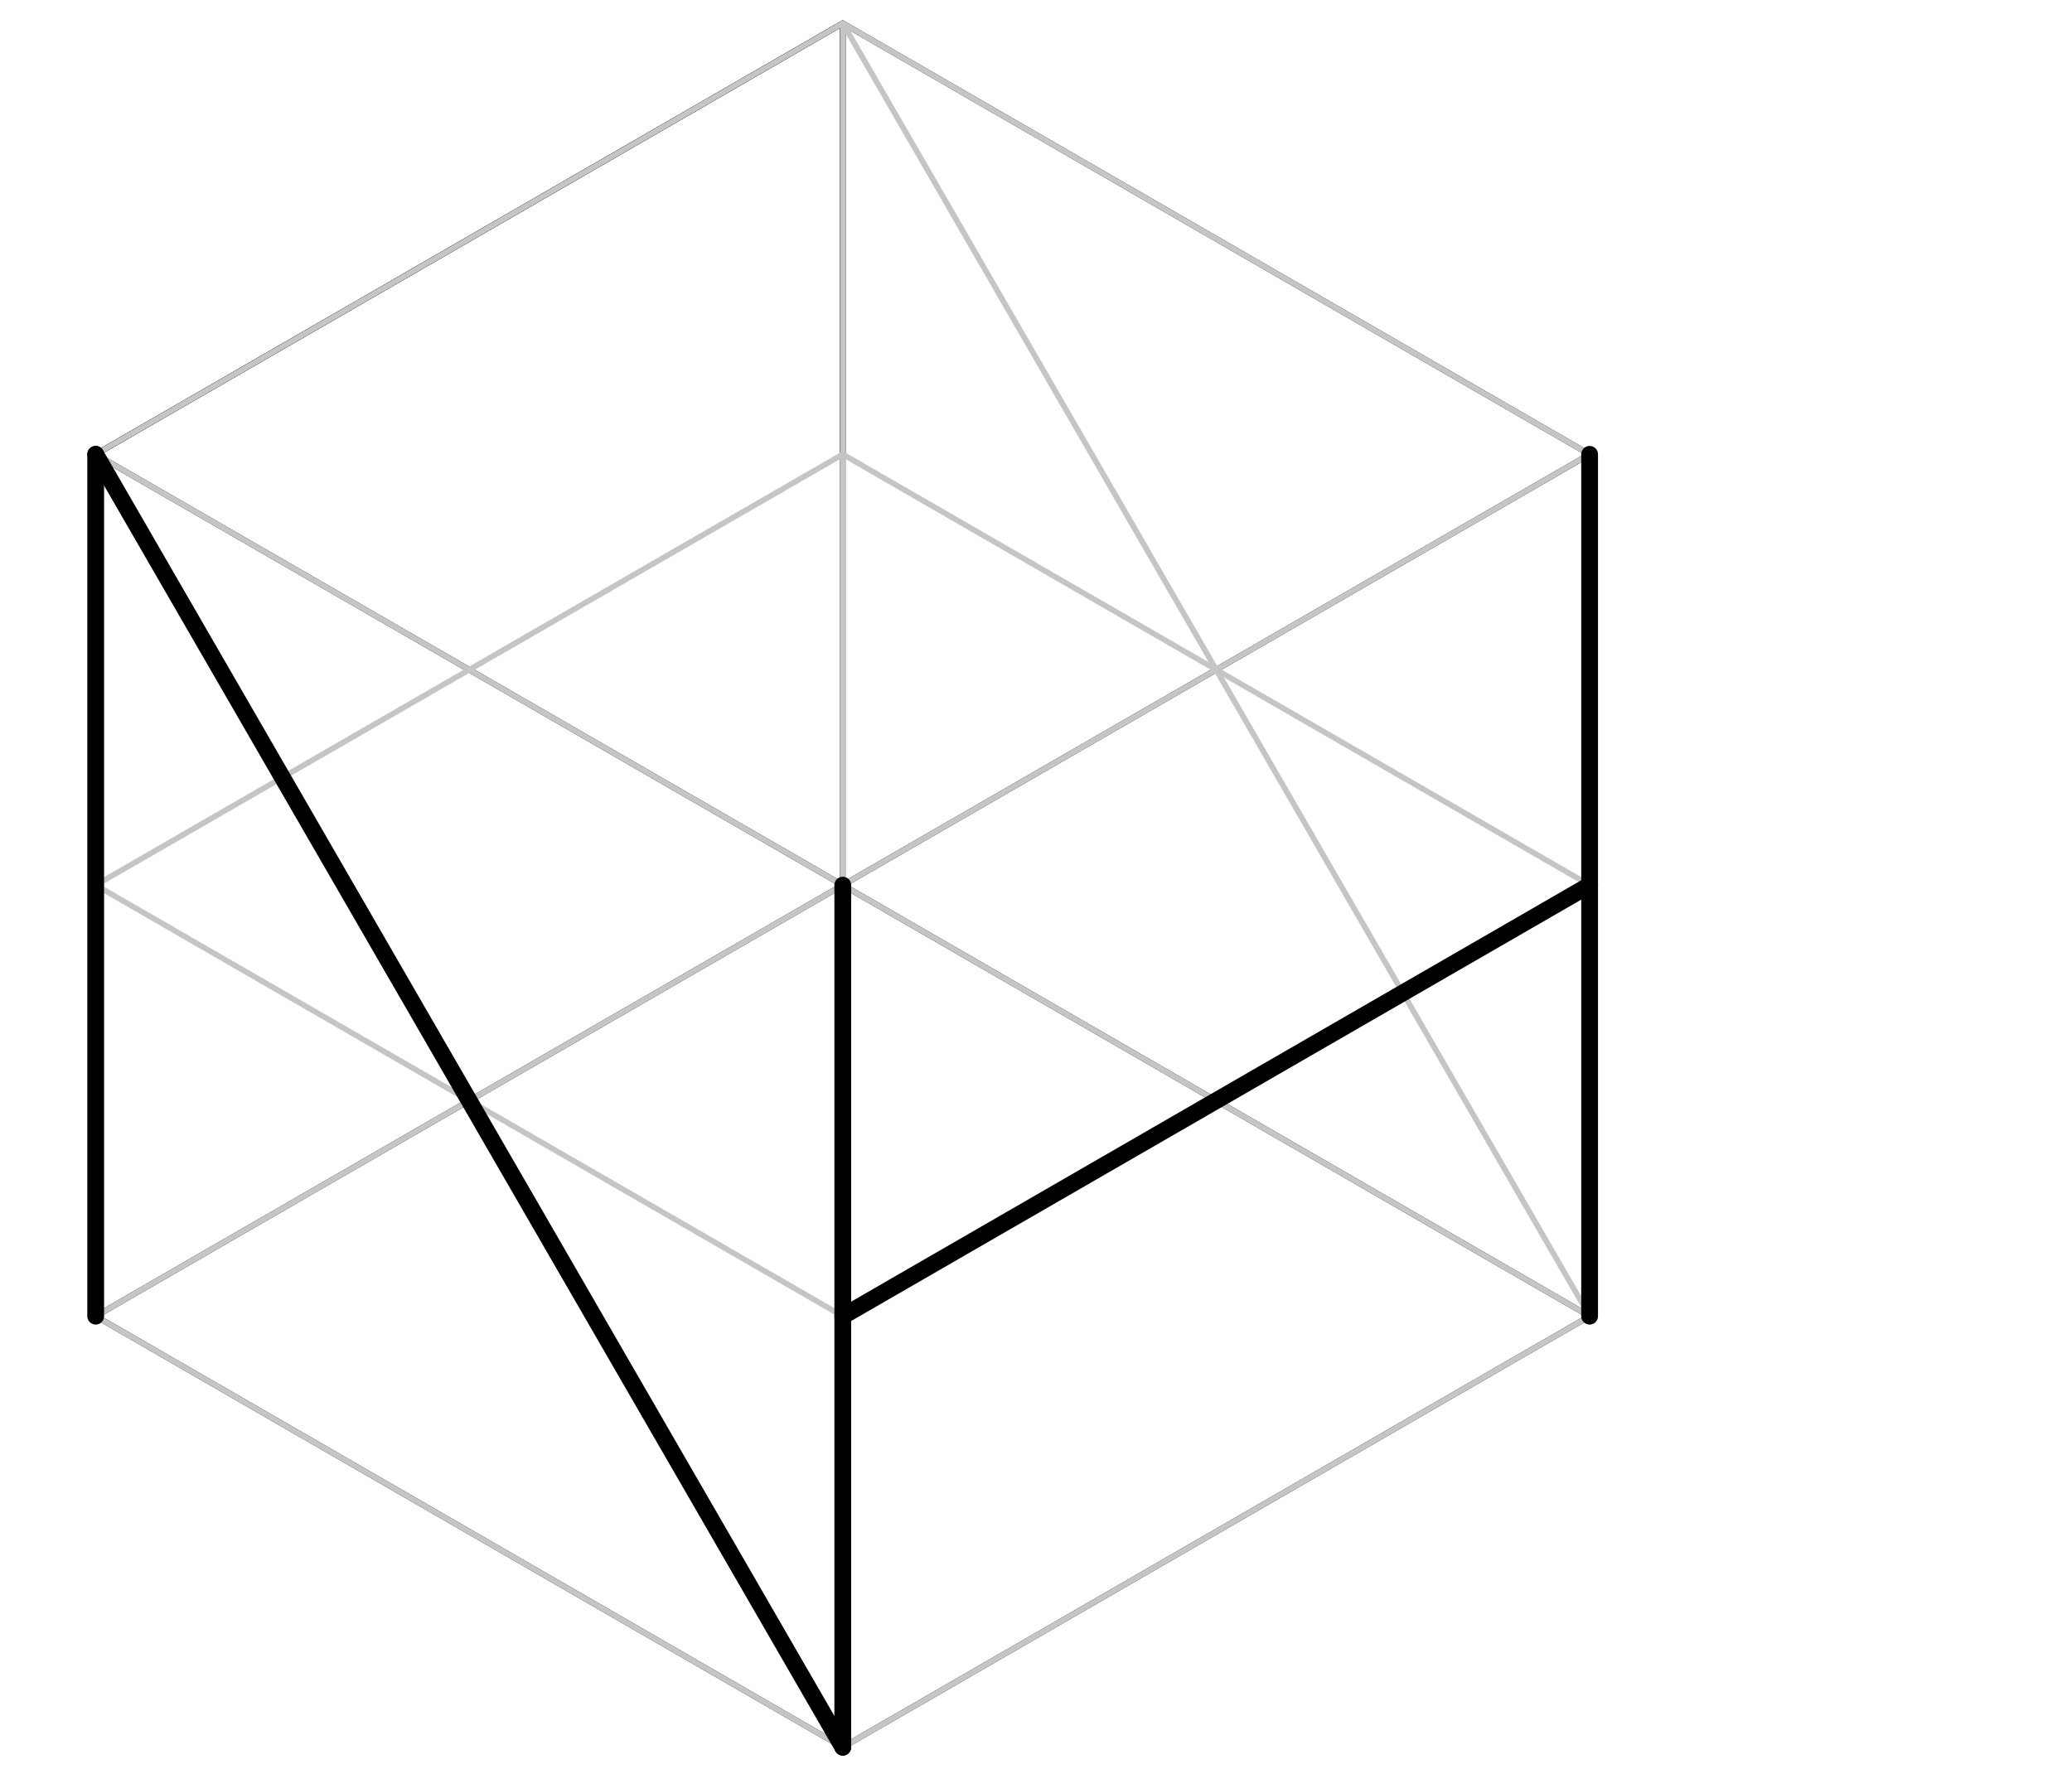 <?xml version="1.0" encoding="UTF-8"?><svg id="Layer_1" xmlns="http://www.w3.org/2000/svg" viewBox="0 0 89 76"><defs><style>.cls-1,.cls-2{stroke-width:.24px;}.cls-1,.cls-2,.cls-3{fill:none;stroke-linecap:round;stroke-linejoin:round;}.cls-1,.cls-3{stroke:#000;}.cls-2{stroke:#c5c5c5;}.cls-3{stroke-width:.72px;}</style></defs><polyline class="cls-1" points="4.11 38.03 4.11 19.52 36.2 1 36.2 19.52"/><polyline class="cls-1" points="68.28 38.03 68.28 19.52 36.2 38.03 36.2 56.55"/><line class="cls-1" x1="36.2" y1="1" x2="68.28" y2="19.52"/><polyline class="cls-1" points="4.11 19.52 36.2 38.03 36.2 1"/><line class="cls-1" x1="68.28" y1="56.55" x2="36.2" y2="38.03"/><line class="cls-1" x1="4.11" y1="56.55" x2="36.2" y2="75.07"/><line class="cls-1" x1="4.11" y1="19.52" x2="4.11" y2="56.55"/><line class="cls-1" x1="4.11" y1="19.52" x2="36.2" y2="1"/><line class="cls-1" x1="36.2" y1="38.03" x2="4.11" y2="56.55"/><line class="cls-1" x1="68.28" y1="56.55" x2="36.2" y2="75.07"/><polyline class="cls-2" points="68.28 19.52 36.2 1 4.11 19.52 36.2 38.03 68.28 19.52"/><polyline class="cls-2" points="68.28 56.55 36.2 75.07 4.11 56.55 36.2 38.03 68.28 56.55"/><line class="cls-2" x1="36.2" y1="38.03" x2="36.2" y2="1"/><line class="cls-2" x1="36.2" y1="19.52" x2="4.11" y2="38.03"/><line class="cls-2" x1="36.2" y1="56.55" x2="4.11" y2="38.03"/><line class="cls-2" x1="36.2" y1="19.52" x2="68.28" y2="38.03"/><line class="cls-2" x1="36.2" y1="1" x2="68.28" y2="56.55"/><line class="cls-3" x1="36.2" y1="75.07" x2="4.11" y2="19.52"/><line class="cls-3" x1="36.2" y1="56.55" x2="68.28" y2="38.03"/><line class="cls-3" x1="4.11" y1="56.55" x2="4.11" y2="19.52"/><line class="cls-3" x1="36.2" y1="75.07" x2="36.2" y2="38.03"/><line class="cls-3" x1="68.28" y1="19.52" x2="68.28" y2="56.55"/></svg>